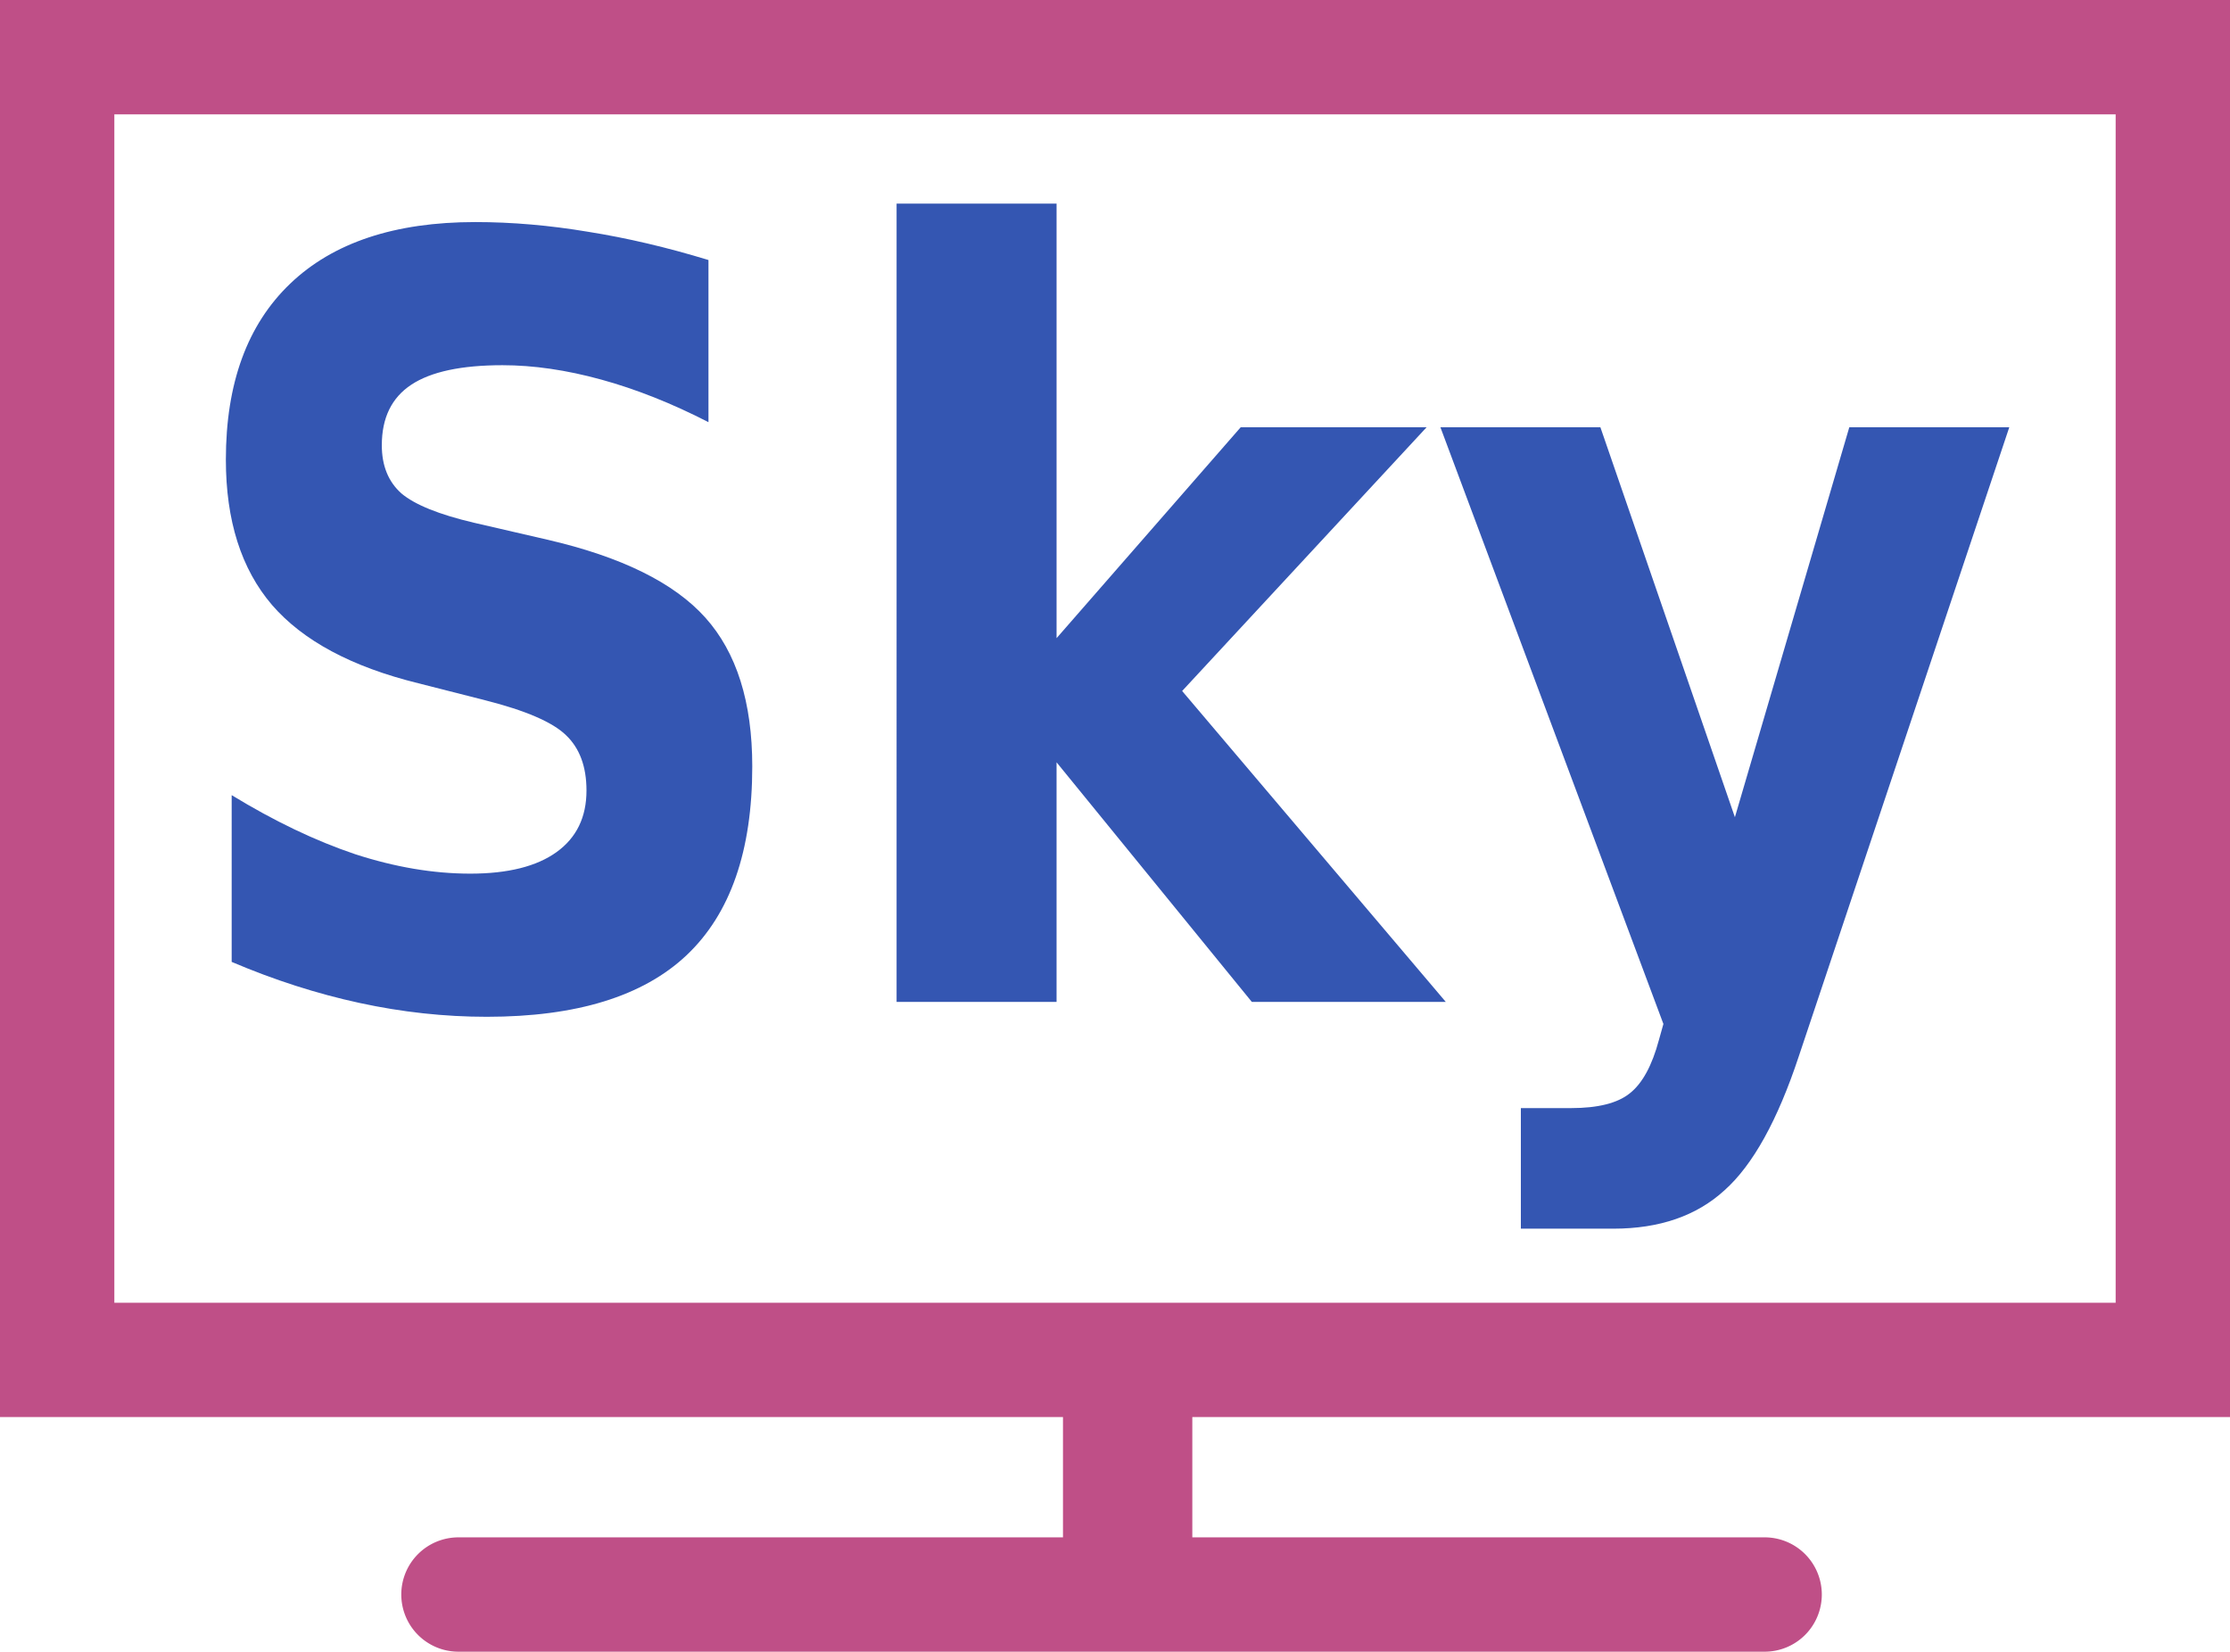 <svg xmlns="http://www.w3.org/2000/svg" width="279.623" height="207.106"><path d="M0 177.685h279.623V0H0zM14.337 14.338h250.949v149.011H14.337zm206.934 178.431H57.486a7.167 7.167 0 0 0-7.168 7.169 7.168 7.168 0 0 0 7.168 7.168H221.27a7.167 7.167 0 0 0 7.169-7.168 7.167 7.167 0 0 0-7.168-7.169z" fill="#bf4f87"/><path fill="#bf4f87" d="M133.289 174.028h16.217v21.623h-16.217z"/><g aria-label="Sky" style="line-height:1.25" font-weight="700" font-size="122.96" font-family="sans-serif" letter-spacing="0" word-spacing="0" fill="#3456b2" stroke-width="3.074"><path d="M88.836 32.605v20.33q-6.892-3.539-13.448-5.34-6.556-1.802-12.383-1.802-7.733 0-11.431 2.445-3.698 2.445-3.698 7.591 0 3.86 2.465 6.047Q52.863 64 59.42 65.543l9.189 2.123q13.952 3.217 19.835 9.779 5.884 6.562 5.884 18.656 0 15.89-8.237 23.674-8.18 7.72-25.046 7.72-7.957 0-15.97-1.737-8.012-1.737-16.025-5.146V99.704q8.013 4.889 15.465 7.398 7.508 2.444 14.456 2.444 7.06 0 10.815-2.701 3.754-2.702 3.754-7.72 0-4.504-2.578-6.948-2.521-2.445-10.142-4.375l-8.348-2.123q-12.552-3.088-18.38-9.842-5.77-6.755-5.77-18.206 0-14.346 8.068-22.066 8.069-7.72 23.198-7.72 6.892 0 14.176 1.222 7.284 1.158 15.073 3.538zM112.425 25.529h20.06v54.49l23.085-26.441h23.31l-30.65 33.066 33.06 38.985H156.97l-24.486-30.043v30.043h-20.06zM180.617 53.578h20.06l16.865 48.892 14.344-48.892h20.06l-26.391 78.87q-3.979 12.03-9.302 16.791-5.267 4.825-13.952 4.825h-11.598v-15.118h6.275q5.1 0 7.397-1.865 2.353-1.866 3.642-6.69l.56-1.995z"/></g></svg>
